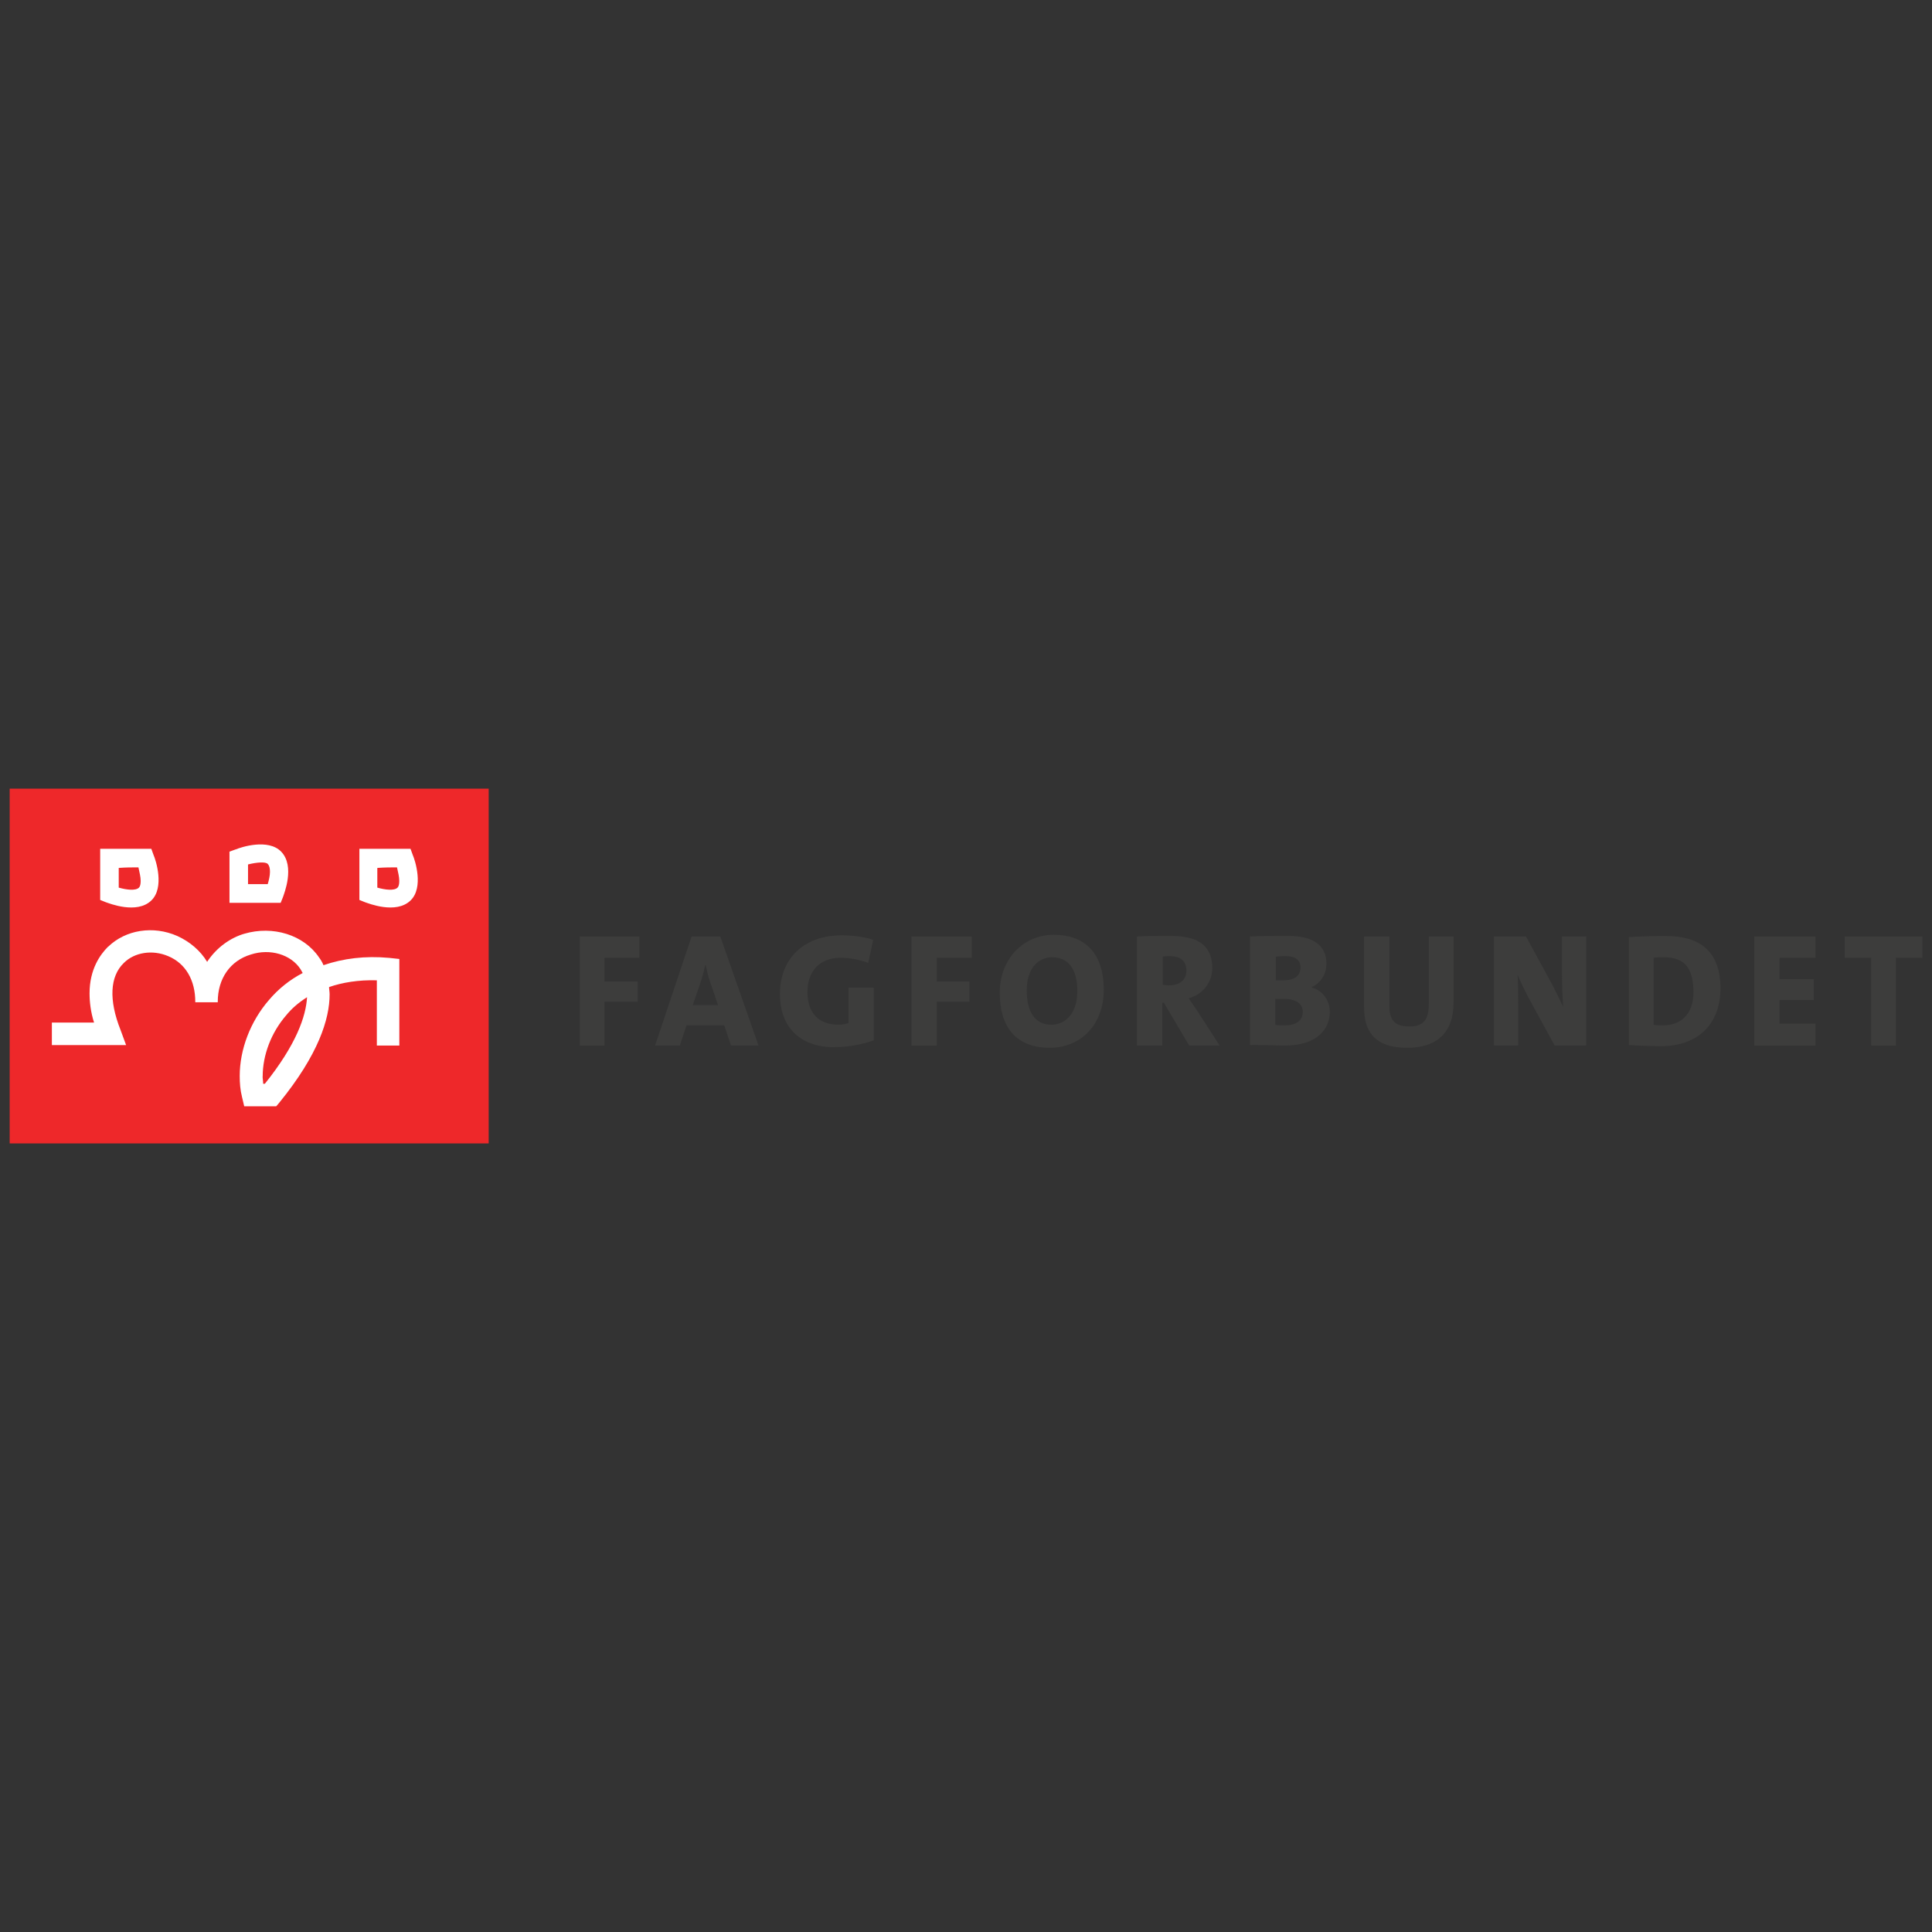 <?xml version="1.0" encoding="UTF-8"?>
<svg id="Layer_1" xmlns="http://www.w3.org/2000/svg" viewBox="0 0 283.46 283.46">
  <rect x="0" y="0" width="283.46" height="283.46" fill="#333333" stroke="none"/>
  <defs>
    <style>
      .cls-1 {
        fill: #ee282a;
      }

      .cls-2 {
        fill: #fff;
      }

      .cls-3 {
        fill: #3d3d3c;
      }
    </style>
  </defs>
  <polygon class="cls-1" points="71.7 167.76 1.42 167.76 1.42 115.71 71.7 115.71 71.7 167.76"/>
  <polygon class="cls-3" points="88.69 140.54 88.69 144 93.56 144 93.56 146.97 88.69 146.97 88.69 153.4 85.06 153.4 85.06 137.4 93.81 137.4 93.81 140.54 88.69 140.54"/>
  <path class="cls-3" d="M107.25,153.4l-.99-2.97h-5.53l-.99,2.97h-3.63l5.36-16h4.21l5.61,16h-4.04ZM104.12,143.84c-.25-.74-.41-1.48-.58-2.23h-.08c-.16.74-.33,1.48-.58,2.23l-1.24,3.63h3.71l-1.24-3.63h0Z"/>
  <path class="cls-3" d="M122.51,153.65c-5.2,0-8.08-2.97-8.08-7.84,0-5.11,3.46-8.58,9.07-8.58,1.73,0,3.38.25,4.62.66l-.74,3.38c-1.15-.41-2.47-.74-4.04-.74-3.05,0-4.87,1.9-4.87,5.03,0,2.97,1.57,4.78,4.54,4.78.58,0,1.07-.08,1.48-.25v-5.2h3.71v7.75c-1.65.58-3.71.99-5.69.99h0Z"/>
  <polygon class="cls-3" points="137.44 140.54 137.44 144 142.23 144 142.23 146.97 137.44 146.97 137.44 153.4 133.73 153.4 133.73 137.4 142.56 137.4 142.56 140.54 137.44 140.54"/>
  <path class="cls-3" d="M154.02,153.73c-4.95,0-7.34-3.05-7.34-8.08s3.55-8.5,7.92-8.5,7.34,2.47,7.34,8.08c0,5.2-3.46,8.5-7.92,8.5h0ZM154.35,140.45c-1.9,0-3.71,1.48-3.71,4.87,0,3.05,1.15,5.03,3.63,5.03,1.73,0,3.79-1.32,3.79-4.95,0-3.22-1.32-4.95-3.71-4.95h0Z"/>
  <path class="cls-3" d="M174.48,153.4l-3.71-6.27h-.25v6.27h-3.71v-16c1.32-.08,3.05-.08,5.03-.08,3.79,0,6.02,1.32,6.02,4.7,0,2.14-1.4,3.88-3.46,4.45.41.58.82,1.24,1.24,1.81l3.3,5.11h-4.45ZM171.59,140.29c-.41,0-.82,0-.99.08v4.12c.16,0,.58.08.91.08,1.57,0,2.56-.82,2.56-2.14,0-1.32-.74-2.14-2.47-2.14h0Z"/>
  <path class="cls-3" d="M188.5,153.4c-.99,0-2.8-.08-5.11-.08v-15.92c1.48-.08,3.79-.08,5.69-.08,3.46,0,5.53,1.32,5.53,4.04,0,1.48-.74,2.8-2.14,3.46v.08c1.65.41,2.64,1.98,2.64,3.55,0,2.47-1.81,4.95-6.6,4.95h0ZM188.59,140.29c-.58,0-.99,0-1.4.08v3.46h1.07c1.81,0,2.56-.74,2.56-1.98-.08-.99-.74-1.57-2.23-1.57h0ZM188.34,146.56h-1.24v3.79c.33.08.91.08,1.48.08,1.65,0,2.56-.74,2.56-1.98s-1.07-1.9-2.8-1.9h0Z"/>
  <path class="cls-3" d="M206.49,153.73c-5.11,0-6.35-2.72-6.35-5.94v-10.39h3.71v10.15c0,1.9.58,3.05,2.89,3.05,2.06,0,2.89-.91,2.89-3.3v-9.9h3.63v9.73c0,4.45-2.56,6.6-6.76,6.6h0Z"/>
  <path class="cls-3" d="M228.1,153.4l-3.79-6.93c-.66-1.24-1.24-2.47-1.65-3.46.08,1.15.08,2.8.08,4.29v6.1h-3.55v-16h4.7l3.46,6.35c.74,1.32,1.4,2.72,1.98,3.96-.08-1.4-.16-3.46-.16-5.03v-5.28h3.55v16h-4.62Z"/>
  <path class="cls-3" d="M243.69,153.49c-1.65,0-3.3-.08-4.7-.16v-15.84c1.24-.08,3.3-.16,5.44-.16,4.78,0,8,2.06,8,7.75-.08,5.44-3.55,8.41-8.74,8.41h0ZM244.1,140.45c-.58,0-1.07,0-1.48.08v9.82c.33.08.82.08,1.4.08,2.56,0,4.45-1.57,4.45-4.95-.08-3.13-.99-5.03-4.37-5.03h0Z"/>
  <polygon class="cls-3" points="257.38 153.4 257.38 137.4 266.37 137.4 266.37 140.54 261.09 140.54 261.09 143.67 266.12 143.67 266.12 146.72 261.09 146.72 261.09 150.19 266.37 150.19 266.37 153.4 257.38 153.4"/>
  <polygon class="cls-3" points="278.17 140.54 278.17 153.4 274.54 153.4 274.54 140.54 270.66 140.54 270.66 137.4 282.04 137.4 282.04 140.54 278.17 140.54"/>
  <path class="cls-2" d="M15.86,138.89c-1.15,1.15-2.72,3.3-2.72,6.85,0,1.24.16,2.72.66,4.29h-6.19v3.3h10.89l-.82-2.23c-1.73-4.37-1.57-7.84.49-9.82,1.57-1.57,4.21-1.98,6.52-.99,2.56,1.07,3.96,3.55,3.96,6.68v.08h3.3v-.08c0-3.38,1.81-6.02,4.87-6.93,2.8-.91,5.86,0,7.26,2.14.08.16.25.41.33.58-1.9.99-3.55,2.31-4.95,3.96-2.72,3.13-4.29,7.26-4.29,11.14,0,1.07.08,2.06.33,3.05l.33,1.4h4.7l.49-.58c5.69-7.01,7.34-12.21,7.34-15.84,0-.41-.08-.74-.08-1.07,1.9-.66,4.29-1.07,7.01-.99v9.57h3.3v-12.7l-1.48-.16c-3.55-.33-6.76.08-9.65,1.07-.16-.41-.41-.82-.66-1.15-2.23-3.3-6.76-4.7-10.97-3.46-1.98.58-4.04,1.98-5.44,4.12-.99-1.65-2.56-2.97-4.37-3.79-3.55-1.57-7.59-.91-10.15,1.57h0ZM38.54,157.94c0-3.13,1.24-6.43,3.46-8.99.74-.91,1.73-1.81,3.05-2.64-.16,2.8-1.57,6.93-6.19,12.7h-.25c0-.41-.08-.74-.08-1.07h0Z"/>
  <path class="cls-2" d="M21.3,124.53h-6.6v7.51l.82.33c.49.16,4.54,1.81,6.68-.25,1.98-1.9.66-5.94.33-6.68l-.33-.91h-.91ZM20.31,127.26c.16.74.33,1.4.33,1.98,0,.49-.08.82-.25.99-.49.49-1.81.33-2.97,0v-2.89c1.07-.08,1.98-.08,2.89-.08h0Z"/>
  <path class="cls-2" d="M59.33,124.53h-6.6v7.51l.82.33c.49.16,4.54,1.81,6.68-.25,1.98-1.9.66-5.94.33-6.68l-.33-.91h-.91ZM58.25,127.26c.16.74.33,1.4.33,1.98,0,.49-.08.82-.25.99-.49.49-1.81.33-2.97,0v-2.89c1.15-.08,1.98-.08,2.89-.08h0Z"/>
  <path class="cls-2" d="M34.58,124.62l-.91.33v7.51h7.51l.33-.82c.16-.49,1.81-4.54-.25-6.68-1.9-1.98-5.94-.66-6.68-.33h0ZM39.28,126.76c.25.25.33.66.33,1.15,0,.58-.16,1.24-.33,1.81h-2.89v-2.89c1.32-.33,2.56-.41,2.89-.08h0Z"/>
</svg>